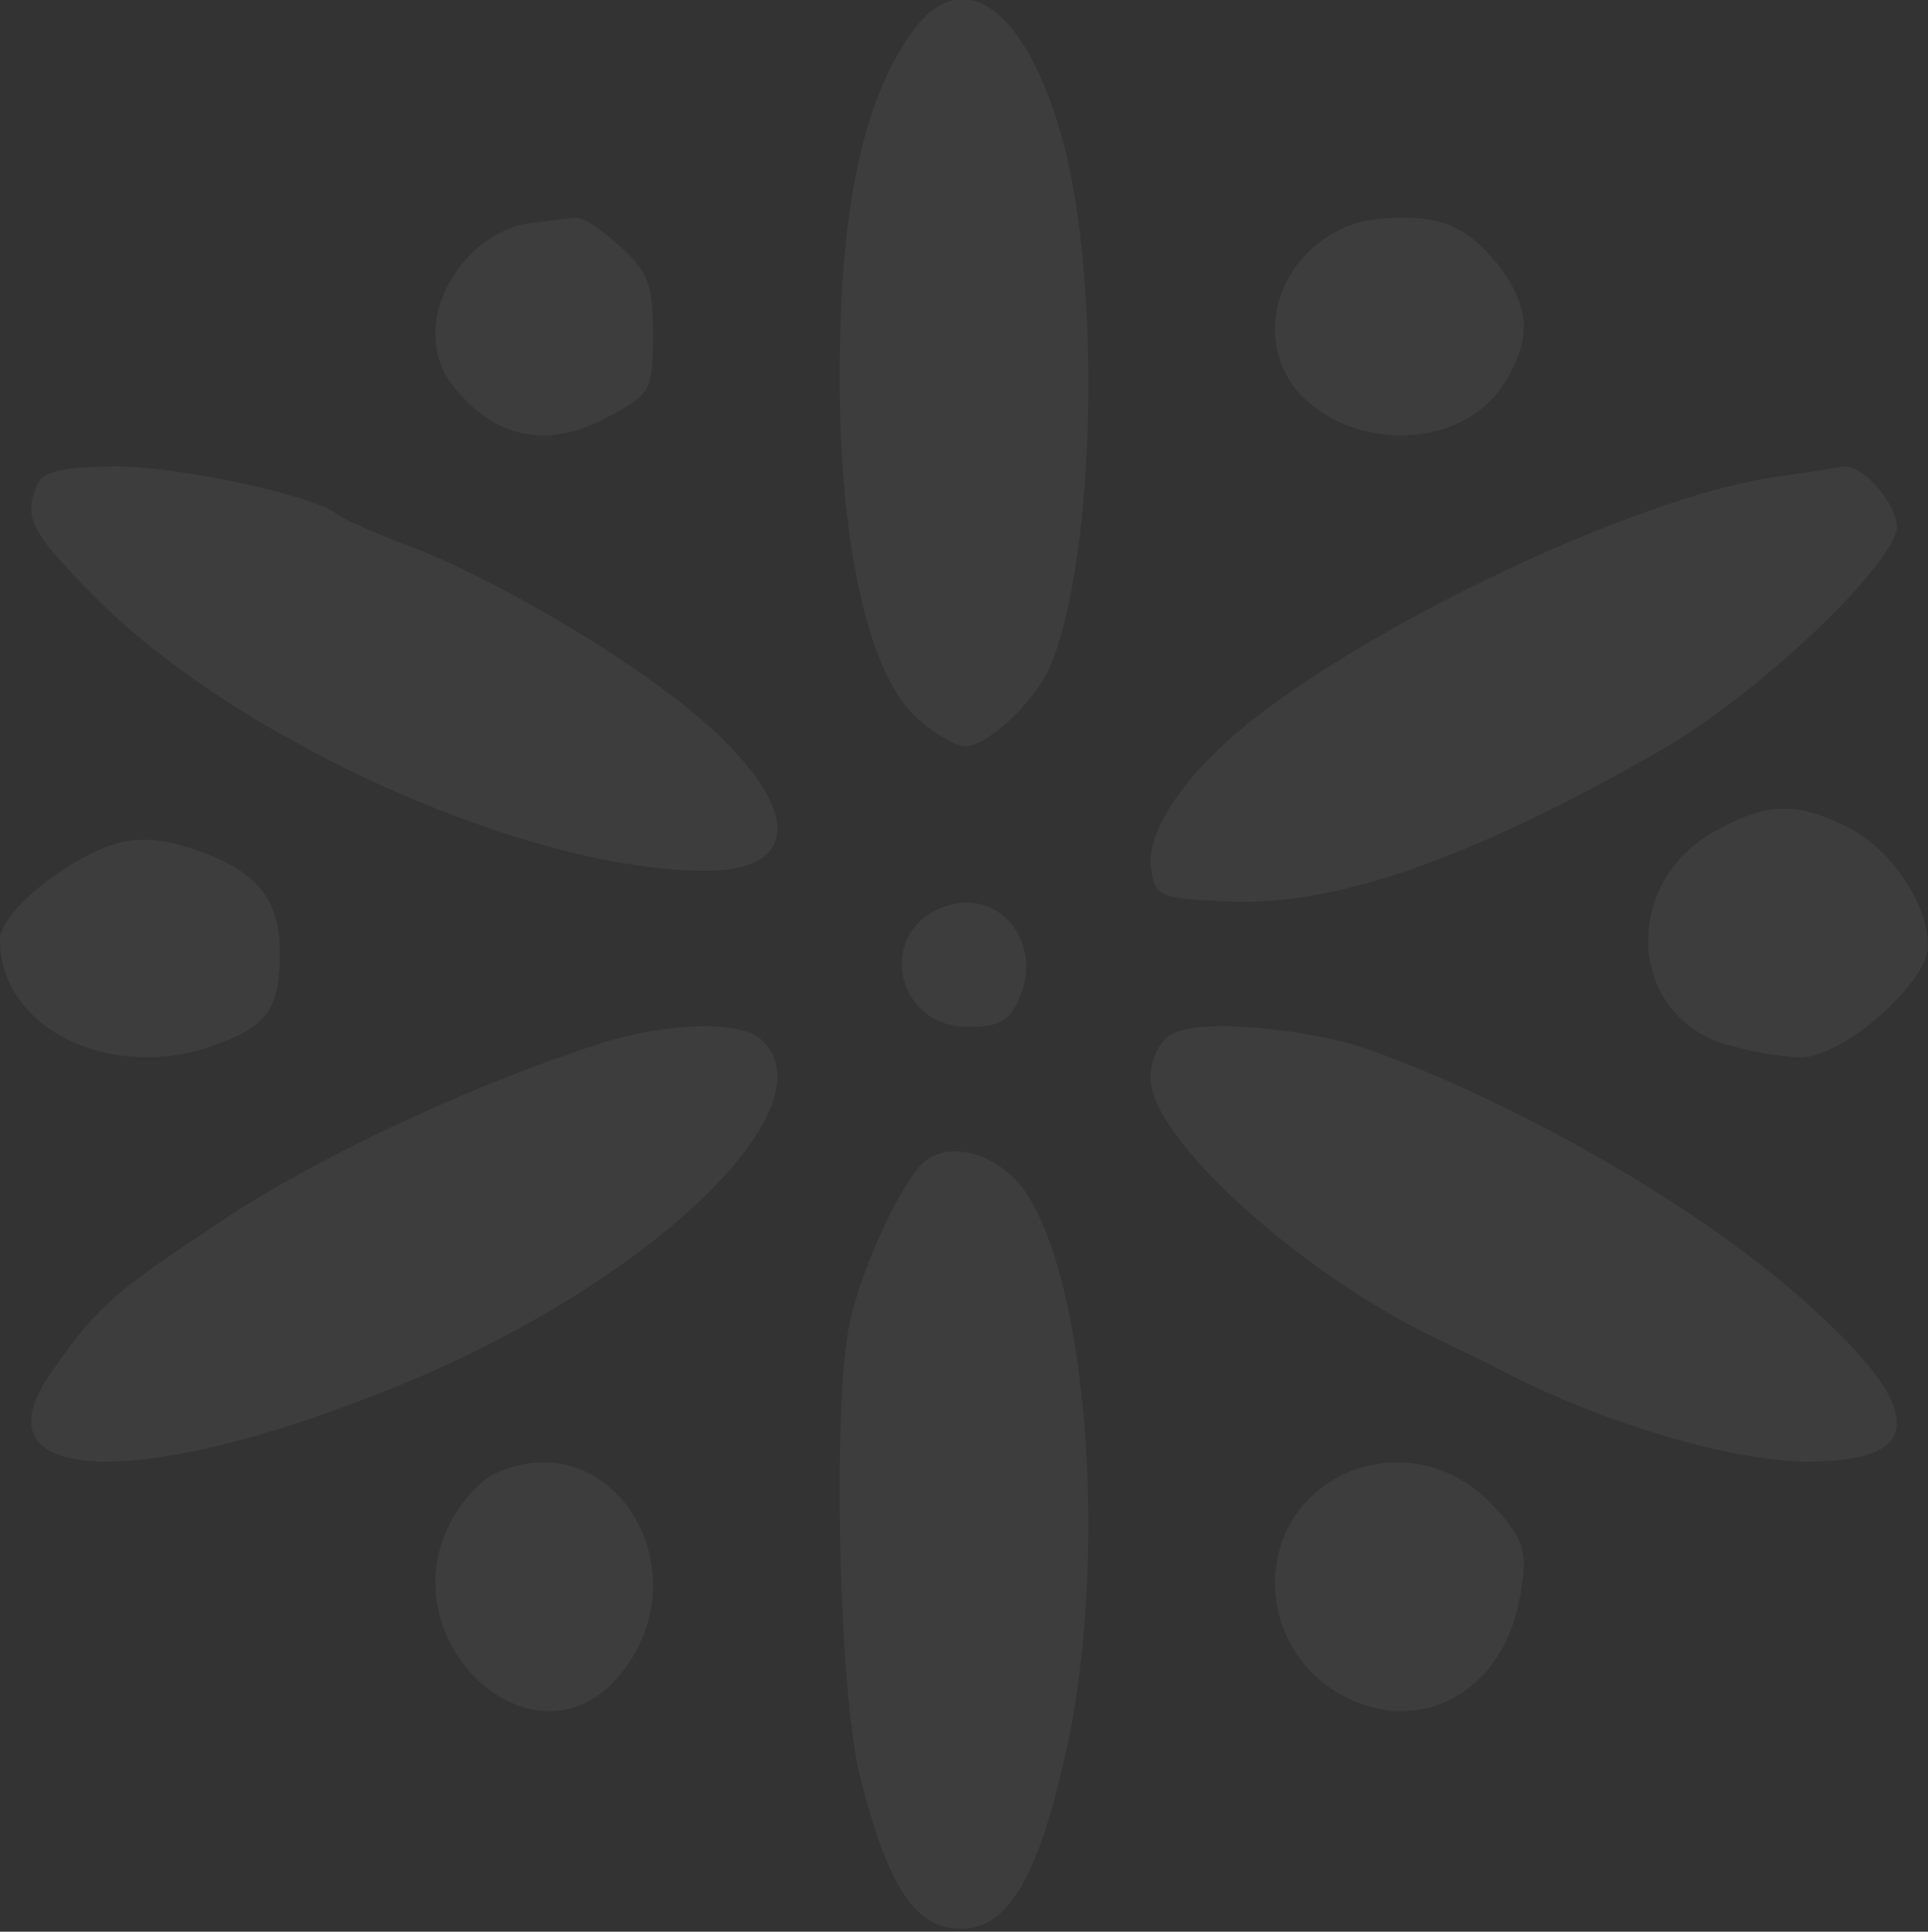 <svg width="543" height="544" viewBox="0 0 543 544" fill="none" xmlns="http://www.w3.org/2000/svg">
<rect x="0" y="0" width="543" height="544" fill="#333333" stroke="none"/>
<path d="M256.534 9.451C242.784 28.959 236.467 59.794 236.467 106.046C236.467 153.557 244.642 189.741 258.02 202.012C262.851 206.417 269.169 210.193 271.77 210.193C278.088 210.193 291.094 197.922 295.554 188.168C308.932 157.333 310.419 74.582 298.155 35.566C287.378 0.056 269.912 -9.743 256.534 9.451Z" fill="white" fill-opacity="0.05"/>
<path d="M149.395 62.799C135.52 64.569 122.613 79.318 122.613 93.772C122.613 101.442 125.195 107.047 131.971 113.536C143.264 124.451 157.139 125.631 172.949 116.486C183.275 110.881 183.92 109.407 183.92 94.067C183.92 80.203 182.629 76.663 174.563 69.288C169.4 64.569 163.915 61.029 162.301 61.324C161.011 61.324 154.88 62.209 149.395 62.799Z" fill="white" fill-opacity="0.05"/>
<path d="M388.261 61.666C372.088 63.164 359.08 76.95 359.08 92.833C359.08 123.401 407.598 134.19 424.122 107.218C431.505 95.231 430.802 85.941 421.661 74.253C412.52 63.164 404.785 60.168 388.261 61.666Z" fill="white" fill-opacity="0.05"/>
<path d="M500.36 134.266C465.331 139.013 396.333 170.346 357.058 199.463C336.182 214.655 322.736 233.011 324.151 244.089C325.213 252.634 326.274 252.95 345.735 253.9C376.165 255.166 413.671 242.19 467.454 211.49C493.283 196.615 529.021 163.699 533.974 150.09C536.097 144.393 525.128 130.468 519.113 131.417C517.344 131.734 509.206 133 500.36 134.266Z" fill="white" fill-opacity="0.05"/>
<path d="M10.537 136.295C6.511 145.527 8.341 149.527 26.279 167.682C66.547 208.608 148.547 245.227 198.699 245.227C227.985 245.227 225.057 224.61 192.842 198.761C171.61 181.837 136.467 161.528 113.77 153.22C104.984 149.835 96.565 146.142 95.1 144.911C88.877 139.68 52.27 131.679 33.6 131.372C17.859 131.372 12.368 132.603 10.537 136.295Z" fill="white" fill-opacity="0.05"/>
<path d="M23.649 241.426C10.25 248.861 0.398 258.464 0.003 264.35C-0.391 290.062 32.713 305.861 62.665 293.47C75.67 288.513 78.823 283.247 78.823 268.377C78.823 254.127 73.305 246.692 59.118 240.806C44.142 234.92 35.472 234.92 23.649 241.426Z" fill="white" fill-opacity="0.05"/>
<path d="M482.965 234.103C456.795 248.526 458.335 285.109 485.274 293.904C492.201 296.014 502.207 297.773 507.21 297.773C519.14 297.773 543 276.667 543 266.466C543 254.154 532.224 238.676 519.909 232.696C505.285 225.661 497.589 226.013 482.965 234.103Z" fill="white" fill-opacity="0.05"/>
<path d="M265.593 255.432C246.693 262.558 252.18 289.206 272.605 289.206C281.141 289.206 284.189 287.657 286.933 281.459C294.249 265.347 281.141 249.544 265.593 255.432Z" fill="white" fill-opacity="0.05"/>
<path d="M330.4 291.026C326.519 292.931 324.049 298.326 324.049 303.721C324.049 320.225 364.976 357.675 403.433 376.4C411.195 380.209 420.016 384.335 422.838 385.922C451.416 400.838 487.756 411.629 509.631 411.629C543.854 411.629 542.443 395.76 505.044 363.705C476.113 338.633 427.425 310.704 386.145 295.787C368.152 289.439 338.162 286.9 330.4 291.026Z" fill="white" fill-opacity="0.05"/>
<path d="M168.34 294.104C134.117 305.082 90.057 325.424 63.44 343.183C32.565 363.525 27.729 367.399 14.709 386.127C-8.726 418.738 39.632 420.353 114.402 389.356C184.335 360.296 235.298 310.894 214.094 292.489C208.143 287.323 186.939 287.969 168.34 294.104Z" fill="white" fill-opacity="0.05"/>
<path d="M259.542 327.874C252.543 335.178 241.493 359.949 238.914 374.557C234.494 399.646 236.336 476.817 242.229 500.317C249.965 531.122 257.7 543.19 270.593 543.19C284.222 543.19 292.694 528.264 300.798 490.79C311.849 437.437 306.323 363.125 289.379 336.448C281.644 324.698 266.909 320.569 259.542 327.874Z" fill="white" fill-opacity="0.05"/>
<path d="M139.221 415.102C135.785 416.537 130.476 422.276 127.665 427.299C107.99 461.378 150.464 501.197 174.823 471.423C198.558 442.007 172.013 399.676 139.221 415.102Z" fill="white" fill-opacity="0.05"/>
<path d="M371.873 419.241C353.688 433.375 355.114 461.996 374.725 475.423C397.546 490.617 423.576 477.896 428.211 448.922C430.351 436.555 429.281 433.375 420.01 423.481C406.817 409.701 386.492 407.934 371.873 419.241Z" fill="white" fill-opacity="0.05"/>
</svg>
